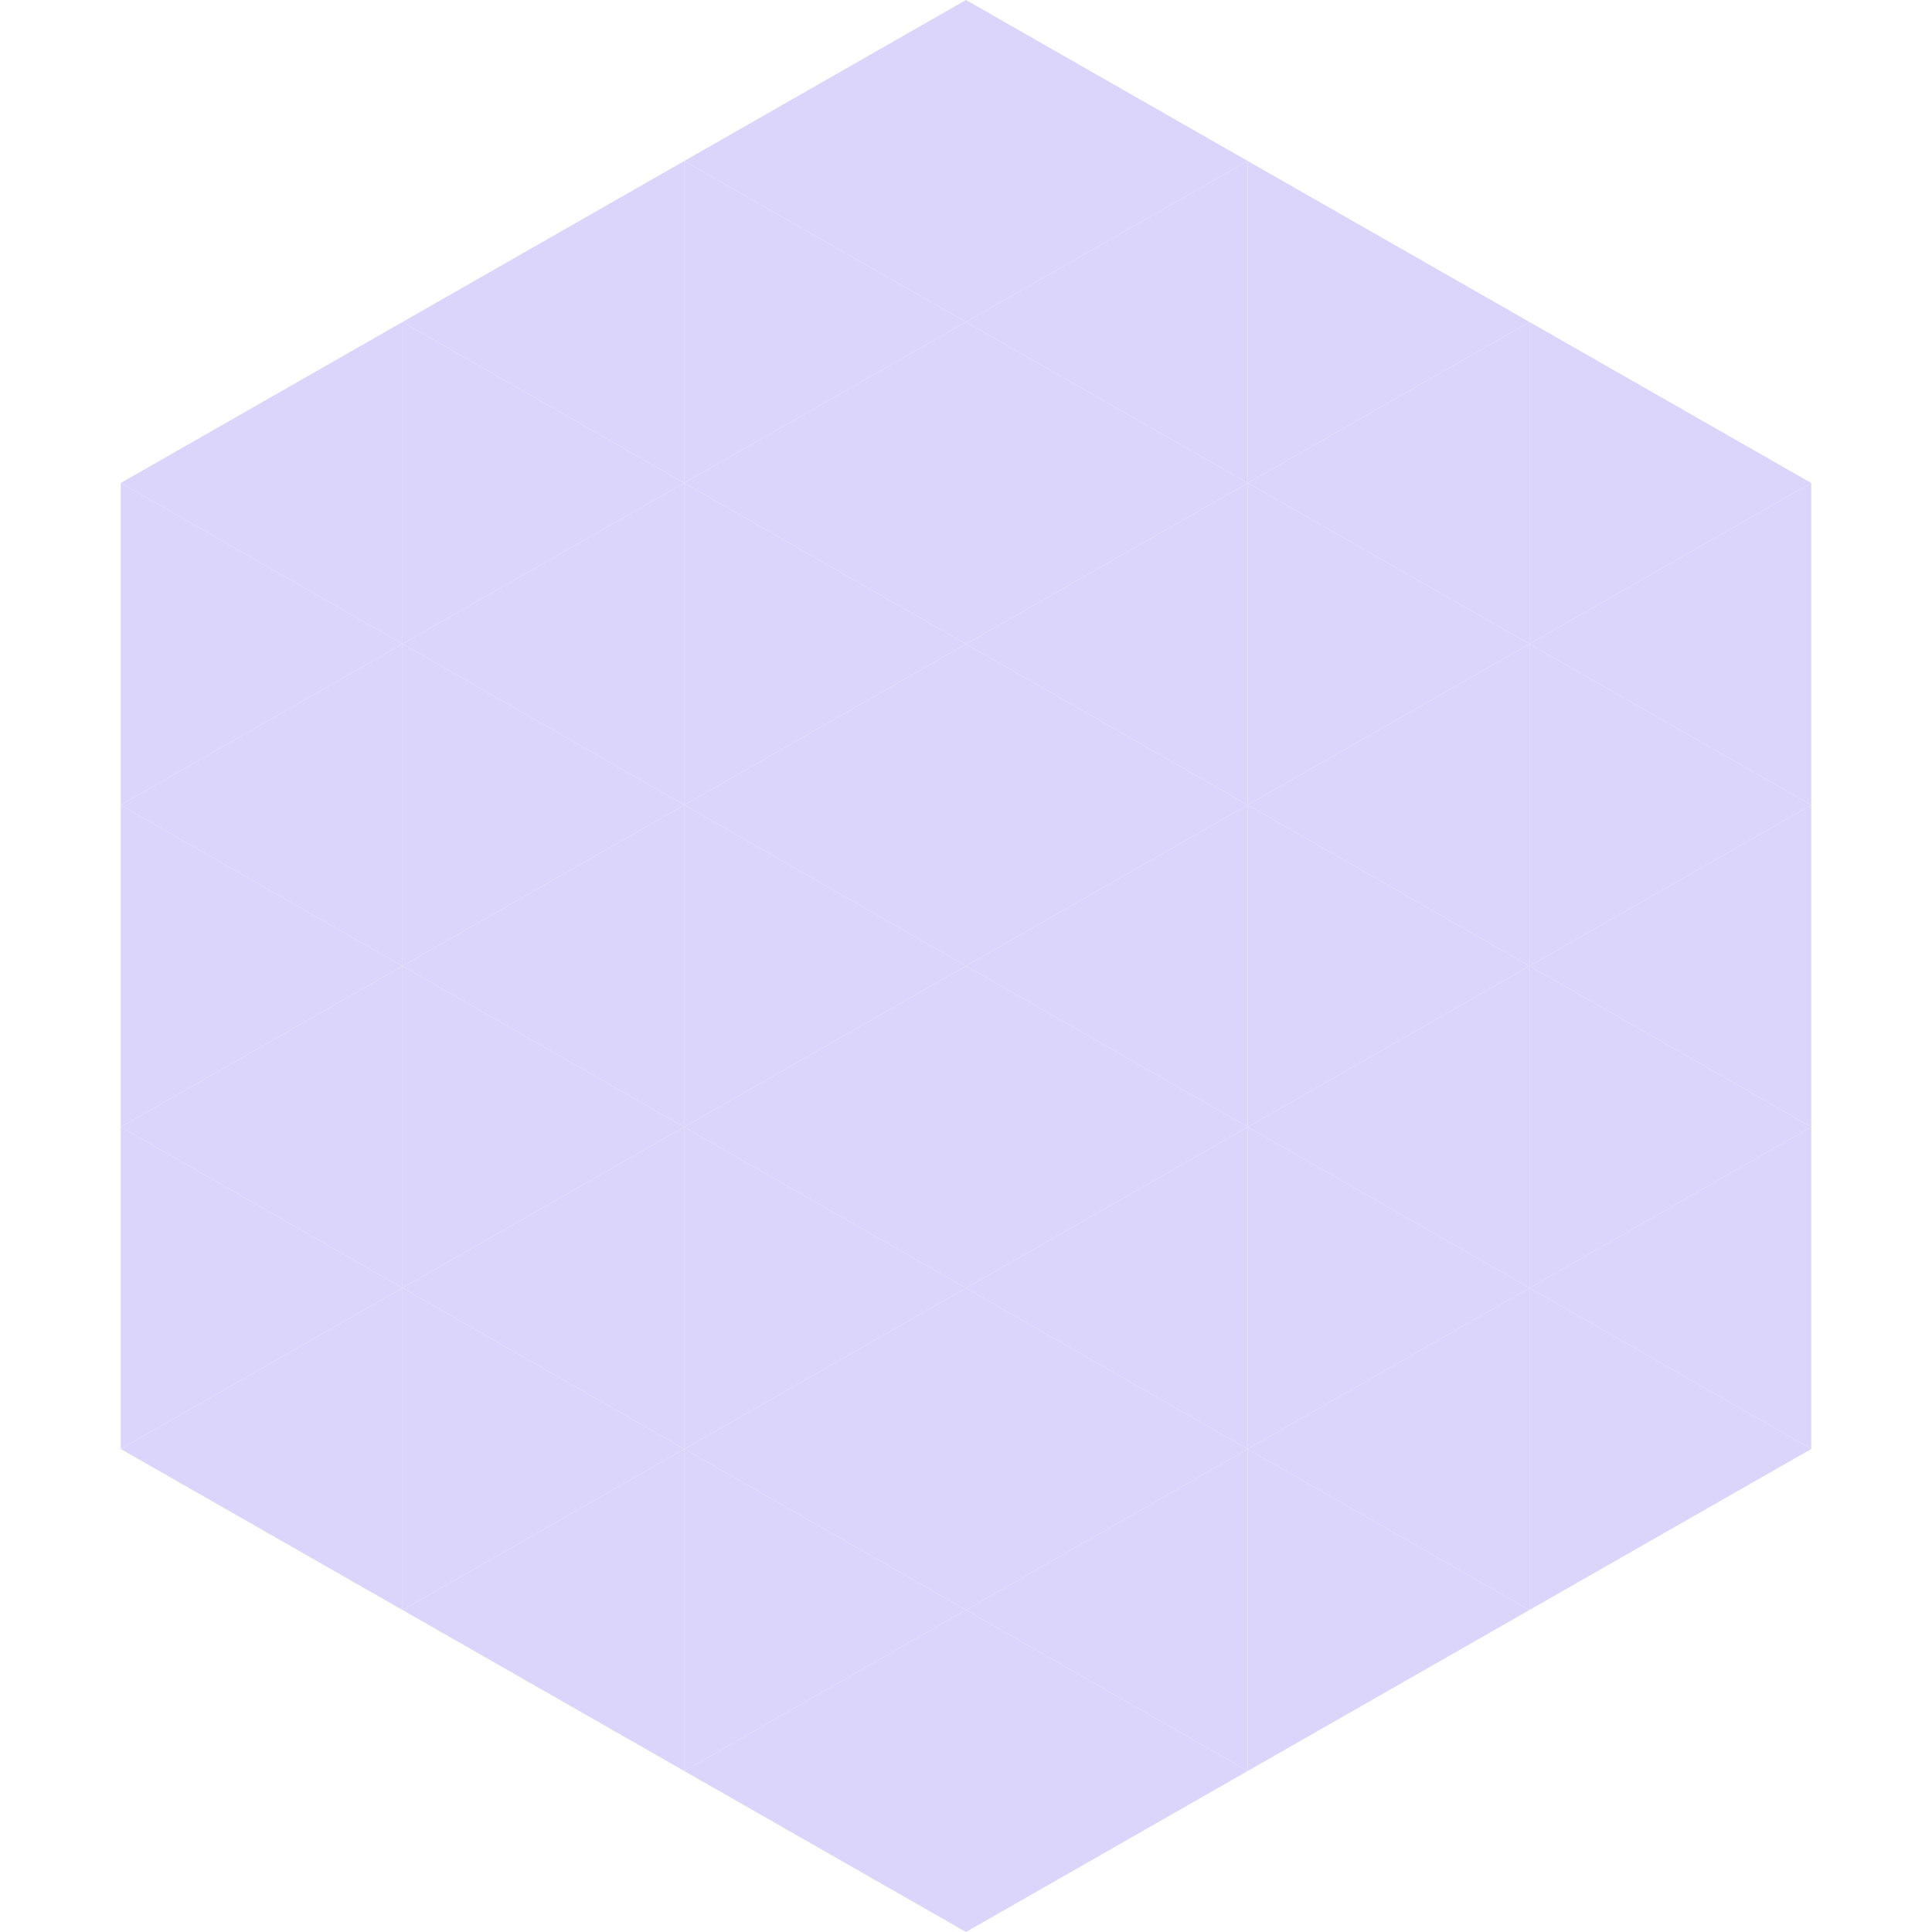 <?xml version="1.0"?>
<!-- Generated by SVGo -->
<svg width="240" height="240"
     xmlns="http://www.w3.org/2000/svg"
     xmlns:xlink="http://www.w3.org/1999/xlink">
<polygon points="50,40 15,60 50,80" style="fill:rgb(219,213,251)" />
<polygon points="190,40 225,60 190,80" style="fill:rgb(219,213,251)" />
<polygon points="15,60 50,80 15,100" style="fill:rgb(219,213,251)" />
<polygon points="225,60 190,80 225,100" style="fill:rgb(219,213,251)" />
<polygon points="50,80 15,100 50,120" style="fill:rgb(219,213,251)" />
<polygon points="190,80 225,100 190,120" style="fill:rgb(219,213,251)" />
<polygon points="15,100 50,120 15,140" style="fill:rgb(219,213,251)" />
<polygon points="225,100 190,120 225,140" style="fill:rgb(219,213,251)" />
<polygon points="50,120 15,140 50,160" style="fill:rgb(219,213,251)" />
<polygon points="190,120 225,140 190,160" style="fill:rgb(219,213,251)" />
<polygon points="15,140 50,160 15,180" style="fill:rgb(219,213,251)" />
<polygon points="225,140 190,160 225,180" style="fill:rgb(219,213,251)" />
<polygon points="50,160 15,180 50,200" style="fill:rgb(219,213,251)" />
<polygon points="190,160 225,180 190,200" style="fill:rgb(219,213,251)" />
<polygon points="15,180 50,200 15,220" style="fill:rgb(255,255,255); fill-opacity:0" />
<polygon points="225,180 190,200 225,220" style="fill:rgb(255,255,255); fill-opacity:0" />
<polygon points="50,0 85,20 50,40" style="fill:rgb(255,255,255); fill-opacity:0" />
<polygon points="190,0 155,20 190,40" style="fill:rgb(255,255,255); fill-opacity:0" />
<polygon points="85,20 50,40 85,60" style="fill:rgb(219,213,251)" />
<polygon points="155,20 190,40 155,60" style="fill:rgb(219,213,251)" />
<polygon points="50,40 85,60 50,80" style="fill:rgb(219,213,251)" />
<polygon points="190,40 155,60 190,80" style="fill:rgb(219,213,251)" />
<polygon points="85,60 50,80 85,100" style="fill:rgb(219,213,251)" />
<polygon points="155,60 190,80 155,100" style="fill:rgb(219,213,251)" />
<polygon points="50,80 85,100 50,120" style="fill:rgb(219,213,251)" />
<polygon points="190,80 155,100 190,120" style="fill:rgb(219,213,251)" />
<polygon points="85,100 50,120 85,140" style="fill:rgb(219,213,251)" />
<polygon points="155,100 190,120 155,140" style="fill:rgb(219,213,251)" />
<polygon points="50,120 85,140 50,160" style="fill:rgb(219,213,251)" />
<polygon points="190,120 155,140 190,160" style="fill:rgb(219,213,251)" />
<polygon points="85,140 50,160 85,180" style="fill:rgb(219,213,251)" />
<polygon points="155,140 190,160 155,180" style="fill:rgb(219,213,251)" />
<polygon points="50,160 85,180 50,200" style="fill:rgb(219,213,251)" />
<polygon points="190,160 155,180 190,200" style="fill:rgb(219,213,251)" />
<polygon points="85,180 50,200 85,220" style="fill:rgb(219,213,251)" />
<polygon points="155,180 190,200 155,220" style="fill:rgb(219,213,251)" />
<polygon points="120,0 85,20 120,40" style="fill:rgb(219,213,251)" />
<polygon points="120,0 155,20 120,40" style="fill:rgb(219,213,251)" />
<polygon points="85,20 120,40 85,60" style="fill:rgb(219,213,251)" />
<polygon points="155,20 120,40 155,60" style="fill:rgb(219,213,251)" />
<polygon points="120,40 85,60 120,80" style="fill:rgb(219,213,251)" />
<polygon points="120,40 155,60 120,80" style="fill:rgb(219,213,251)" />
<polygon points="85,60 120,80 85,100" style="fill:rgb(219,213,251)" />
<polygon points="155,60 120,80 155,100" style="fill:rgb(219,213,251)" />
<polygon points="120,80 85,100 120,120" style="fill:rgb(219,213,251)" />
<polygon points="120,80 155,100 120,120" style="fill:rgb(219,213,251)" />
<polygon points="85,100 120,120 85,140" style="fill:rgb(219,213,251)" />
<polygon points="155,100 120,120 155,140" style="fill:rgb(219,213,251)" />
<polygon points="120,120 85,140 120,160" style="fill:rgb(219,213,251)" />
<polygon points="120,120 155,140 120,160" style="fill:rgb(219,213,251)" />
<polygon points="85,140 120,160 85,180" style="fill:rgb(219,213,251)" />
<polygon points="155,140 120,160 155,180" style="fill:rgb(219,213,251)" />
<polygon points="120,160 85,180 120,200" style="fill:rgb(219,213,251)" />
<polygon points="120,160 155,180 120,200" style="fill:rgb(219,213,251)" />
<polygon points="85,180 120,200 85,220" style="fill:rgb(219,213,251)" />
<polygon points="155,180 120,200 155,220" style="fill:rgb(219,213,251)" />
<polygon points="120,200 85,220 120,240" style="fill:rgb(219,213,251)" />
<polygon points="120,200 155,220 120,240" style="fill:rgb(219,213,251)" />
<polygon points="85,220 120,240 85,260" style="fill:rgb(255,255,255); fill-opacity:0" />
<polygon points="155,220 120,240 155,260" style="fill:rgb(255,255,255); fill-opacity:0" />
</svg>
